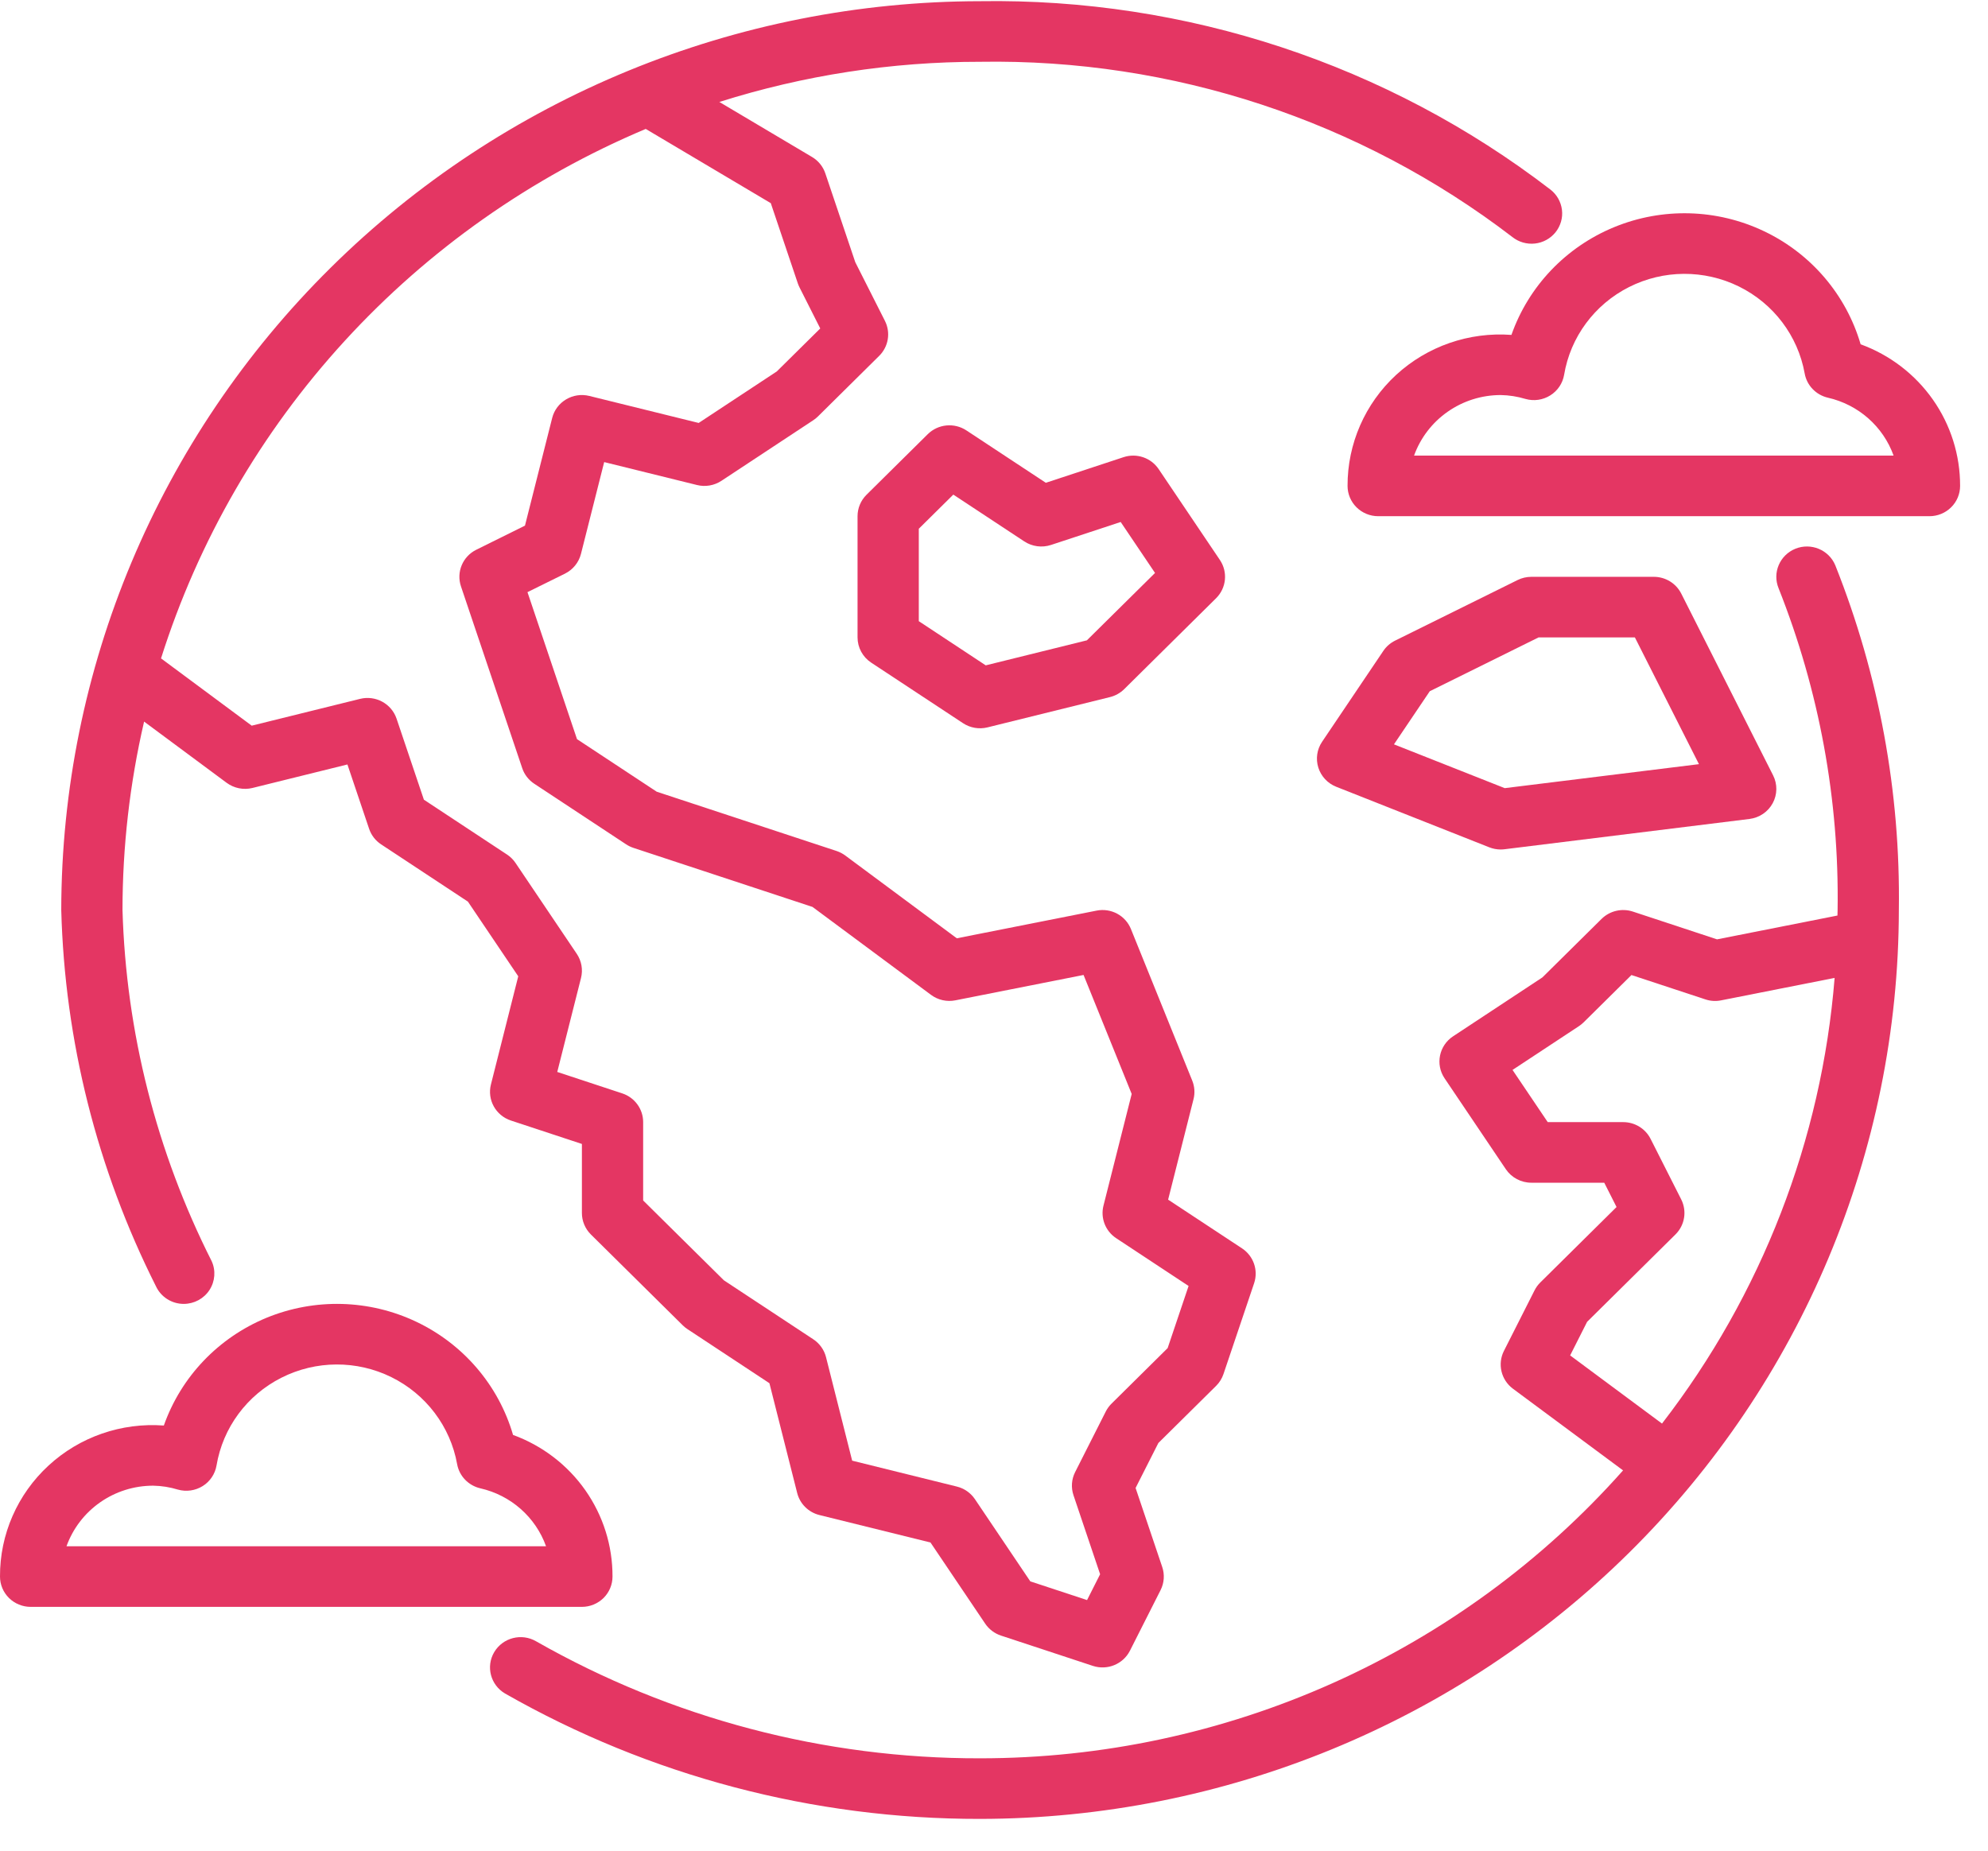 <svg width="58" height="54" viewBox="0 0 58 54" fill="none" xmlns="http://www.w3.org/2000/svg">
<path d="M5.361 38.046C5.665 38.045 5.948 37.893 6.112 37.64C6.276 37.387 6.3 37.069 6.174 36.796C4.565 33.609 3.677 30.114 3.574 26.554C3.575 24.703 3.786 22.859 4.204 21.055L6.612 22.841C6.827 23 7.103 23.056 7.365 22.992L10.136 22.306L10.768 24.181C10.83 24.368 10.954 24.529 11.12 24.638L13.651 26.308L15.12 28.487L14.323 31.643C14.209 32.092 14.464 32.55 14.907 32.696L16.977 33.379V35.394C16.977 35.628 17.071 35.853 17.238 36.019L19.919 38.671C19.96 38.712 20.006 38.749 20.055 38.781L22.448 40.36L23.258 43.564C23.338 43.881 23.588 44.128 23.908 44.207L27.147 45.008L28.743 47.376C28.853 47.539 29.015 47.662 29.203 47.724L31.884 48.608C32.306 48.747 32.767 48.558 32.966 48.165L33.86 46.397C33.966 46.187 33.983 45.944 33.908 45.722L33.131 43.417L33.795 42.105L35.479 40.439C35.577 40.342 35.651 40.223 35.695 40.093L36.589 37.442C36.716 37.063 36.572 36.648 36.237 36.426L34.08 35.004L34.821 32.072C34.867 31.891 34.853 31.702 34.783 31.529L32.996 27.11C32.837 26.713 32.414 26.486 31.991 26.571L27.915 27.378L24.661 24.963C24.584 24.906 24.499 24.862 24.408 24.831L19.16 23.101L16.834 21.567L15.389 17.278L16.483 16.738C16.716 16.622 16.887 16.411 16.95 16.161L17.627 13.483L20.334 14.152C20.578 14.213 20.837 14.168 21.047 14.03L23.727 12.262C23.776 12.23 23.822 12.193 23.863 12.152L25.651 10.383C25.922 10.114 25.99 9.704 25.818 9.363L24.953 7.651L24.079 5.059C24.012 4.859 23.874 4.689 23.692 4.581L20.987 2.975C23.446 2.197 26.012 1.801 28.593 1.803C34.206 1.709 39.684 3.513 44.122 6.915C44.307 7.063 44.545 7.132 44.782 7.106C45.019 7.08 45.235 6.961 45.383 6.777C45.531 6.591 45.599 6.356 45.57 6.122C45.541 5.888 45.42 5.675 45.232 5.53C40.479 1.878 34.609 -0.06 28.593 0.035C21.487 0.042 14.673 2.839 9.648 7.811C4.622 12.782 1.795 19.523 1.787 26.554C1.888 30.367 2.83 34.112 4.548 37.528C4.693 37.843 5.01 38.046 5.361 38.046ZM18.839 3.762L22.488 5.928L23.277 8.27C23.291 8.309 23.307 8.348 23.326 8.386L23.931 9.584L22.662 10.839L20.384 12.341L17.193 11.553C16.715 11.435 16.23 11.723 16.11 12.195L15.316 15.337L13.897 16.04C13.499 16.236 13.308 16.692 13.449 17.11L15.236 22.414C15.298 22.6 15.422 22.76 15.588 22.869L18.268 24.637C18.334 24.681 18.406 24.715 18.481 24.74L23.705 26.463L27.163 29.029C27.366 29.18 27.625 29.238 27.875 29.188L31.613 28.448L33.017 31.92L32.194 35.179C32.102 35.541 32.251 35.922 32.565 36.129L34.677 37.523L34.066 39.336L32.429 40.956C32.361 41.023 32.304 41.101 32.261 41.186L31.367 42.954C31.261 43.164 31.244 43.406 31.319 43.629L32.096 45.934L31.715 46.688L30.059 46.142L28.443 43.743C28.319 43.56 28.132 43.429 27.916 43.376L24.862 42.62L24.099 39.599C24.045 39.386 23.912 39.2 23.727 39.078L21.12 37.358L18.764 35.028V32.741C18.764 32.361 18.518 32.023 18.153 31.903L16.258 31.278L16.951 28.536C17.012 28.294 16.967 28.038 16.827 27.831L15.04 25.179C14.975 25.082 14.89 24.999 14.792 24.934L12.367 23.334L11.57 20.97C11.422 20.532 10.958 20.28 10.505 20.392L7.344 21.174L4.698 19.211C5.785 15.777 7.612 12.617 10.054 9.95C12.495 7.283 15.493 5.172 18.839 3.762Z" fill="#E43663"/>
<path d="M52.379 16.012C51.923 16.198 51.704 16.714 51.891 17.166C53.077 20.154 53.662 23.343 53.612 26.554C53.612 26.608 53.608 26.66 53.608 26.714L50.095 27.409L47.64 26.599C47.319 26.493 46.965 26.576 46.725 26.813L45 28.519L42.394 30.238C41.983 30.509 41.872 31.058 42.146 31.464L43.933 34.116C44.099 34.362 44.378 34.51 44.676 34.51H46.804L47.163 35.219L44.938 37.421C44.87 37.488 44.814 37.565 44.771 37.65L43.877 39.418C43.684 39.8 43.795 40.264 44.14 40.521L47.353 42.904C45.01 45.544 42.124 47.659 38.889 49.108C35.654 50.557 32.144 51.306 28.593 51.305C24.048 51.314 19.582 50.136 15.643 47.892C15.218 47.644 14.671 47.784 14.42 48.205C14.169 48.625 14.311 49.167 14.736 49.415C18.949 51.819 23.729 53.08 28.592 53.073C35.699 53.065 42.513 50.269 47.538 45.297C52.564 40.325 55.391 33.585 55.399 26.554C55.449 23.113 54.819 19.696 53.545 16.495C53.357 16.043 52.836 15.827 52.379 16.012ZM45.809 39.549L46.304 38.569L48.882 36.019C49.154 35.75 49.221 35.339 49.05 34.998L48.156 33.231C48.005 32.931 47.695 32.742 47.357 32.742H45.155L44.128 31.219L46.065 29.942C46.114 29.909 46.16 29.872 46.202 29.831L47.598 28.45L49.755 29.161C49.902 29.21 50.06 29.22 50.213 29.189L53.525 28.534C53.147 33.257 51.398 37.773 48.489 41.538L45.809 39.549Z" fill="#E43663"/>
<path d="M54.284 10.046C53.861 8.598 52.835 7.397 51.462 6.745C50.09 6.092 48.501 6.049 47.095 6.627C45.688 7.205 44.597 8.349 44.096 9.772C42.859 9.68 41.639 10.104 40.731 10.94C39.824 11.777 39.311 12.951 39.315 14.178C39.315 14.413 39.41 14.638 39.577 14.803C39.745 14.969 39.972 15.062 40.209 15.062H56.292C56.529 15.062 56.757 14.969 56.924 14.803C57.092 14.638 57.186 14.413 57.186 14.178C57.188 13.278 56.911 12.399 56.392 11.66C55.873 10.921 55.137 10.357 54.284 10.046ZM41.255 13.294C41.441 12.778 41.783 12.33 42.236 12.014C42.688 11.697 43.229 11.527 43.783 11.527C44.029 11.531 44.273 11.57 44.508 11.641C44.752 11.71 45.015 11.672 45.229 11.537C45.444 11.403 45.591 11.185 45.633 10.937C45.817 9.835 46.52 8.885 47.525 8.377C48.531 7.868 49.72 7.862 50.732 8.359C51.743 8.857 52.455 9.799 52.652 10.899C52.715 11.247 52.981 11.523 53.328 11.604C54.218 11.806 54.941 12.444 55.246 13.294L41.255 13.294Z" fill="#E43663"/>
<path d="M17.87 46.002C17.873 45.101 17.596 44.223 17.077 43.483C16.558 42.744 15.822 42.181 14.968 41.869C14.546 40.421 13.52 39.221 12.147 38.568C10.774 37.915 9.185 37.873 7.779 38.45C6.373 39.029 5.282 40.172 4.78 41.595C3.543 41.503 2.323 41.926 1.416 42.763C0.508 43.6 -0.006 44.774 4.56045e-05 46.002C4.56045e-05 46.236 0.094 46.461 0.262 46.627C0.429 46.792 0.657 46.886 0.894 46.886H16.977C17.214 46.886 17.441 46.792 17.609 46.627C17.776 46.461 17.87 46.236 17.87 46.002ZM1.94 45.118C2.126 44.601 2.468 44.154 2.92 43.837C3.373 43.52 3.913 43.35 4.468 43.35C4.714 43.354 4.958 43.393 5.193 43.465C5.437 43.533 5.7 43.495 5.914 43.361C6.129 43.227 6.275 43.008 6.317 42.761C6.502 41.658 7.204 40.708 8.21 40.2C9.216 39.691 10.405 39.685 11.416 40.182C12.427 40.68 13.14 41.622 13.337 42.723C13.4 43.07 13.666 43.346 14.013 43.427C14.903 43.629 15.626 44.267 15.931 45.118L1.94 45.118Z" fill="#E43663"/>
<path d="M32.778 13.34L30.512 14.087L28.195 12.559C27.84 12.325 27.369 12.371 27.067 12.669L25.28 14.437C25.113 14.603 25.019 14.828 25.019 15.062V18.598C25.019 18.894 25.168 19.17 25.416 19.334L28.097 21.102C28.307 21.24 28.565 21.284 28.81 21.224L32.384 20.34C32.541 20.301 32.684 20.221 32.799 20.108L35.479 17.456C35.78 17.158 35.827 16.691 35.591 16.34L33.804 13.688C33.581 13.356 33.16 13.213 32.778 13.34ZM31.71 18.684L28.759 19.414L26.806 18.125V15.428L27.813 14.432L29.884 15.798C30.114 15.949 30.401 15.987 30.663 15.901L32.696 15.231L33.698 16.718L31.71 18.684Z" fill="#E43663"/>
<path d="M38.983 22.956L43.451 24.724C43.556 24.765 43.669 24.787 43.783 24.787C43.82 24.787 43.857 24.784 43.894 24.78L51.042 23.896C51.33 23.86 51.582 23.689 51.719 23.436C51.856 23.183 51.86 22.88 51.73 22.623L49.05 17.319C48.898 17.02 48.589 16.831 48.251 16.831H44.676C44.538 16.831 44.401 16.863 44.277 16.924L40.703 18.692C40.564 18.761 40.445 18.864 40.359 18.992L38.572 21.644C38.422 21.866 38.382 22.143 38.462 22.397C38.542 22.651 38.733 22.857 38.983 22.956ZM41.714 20.169L44.887 18.599H47.698L49.567 22.297L43.901 22.997L40.669 21.719L41.714 20.169Z" fill="#E43663"/>
</svg>
